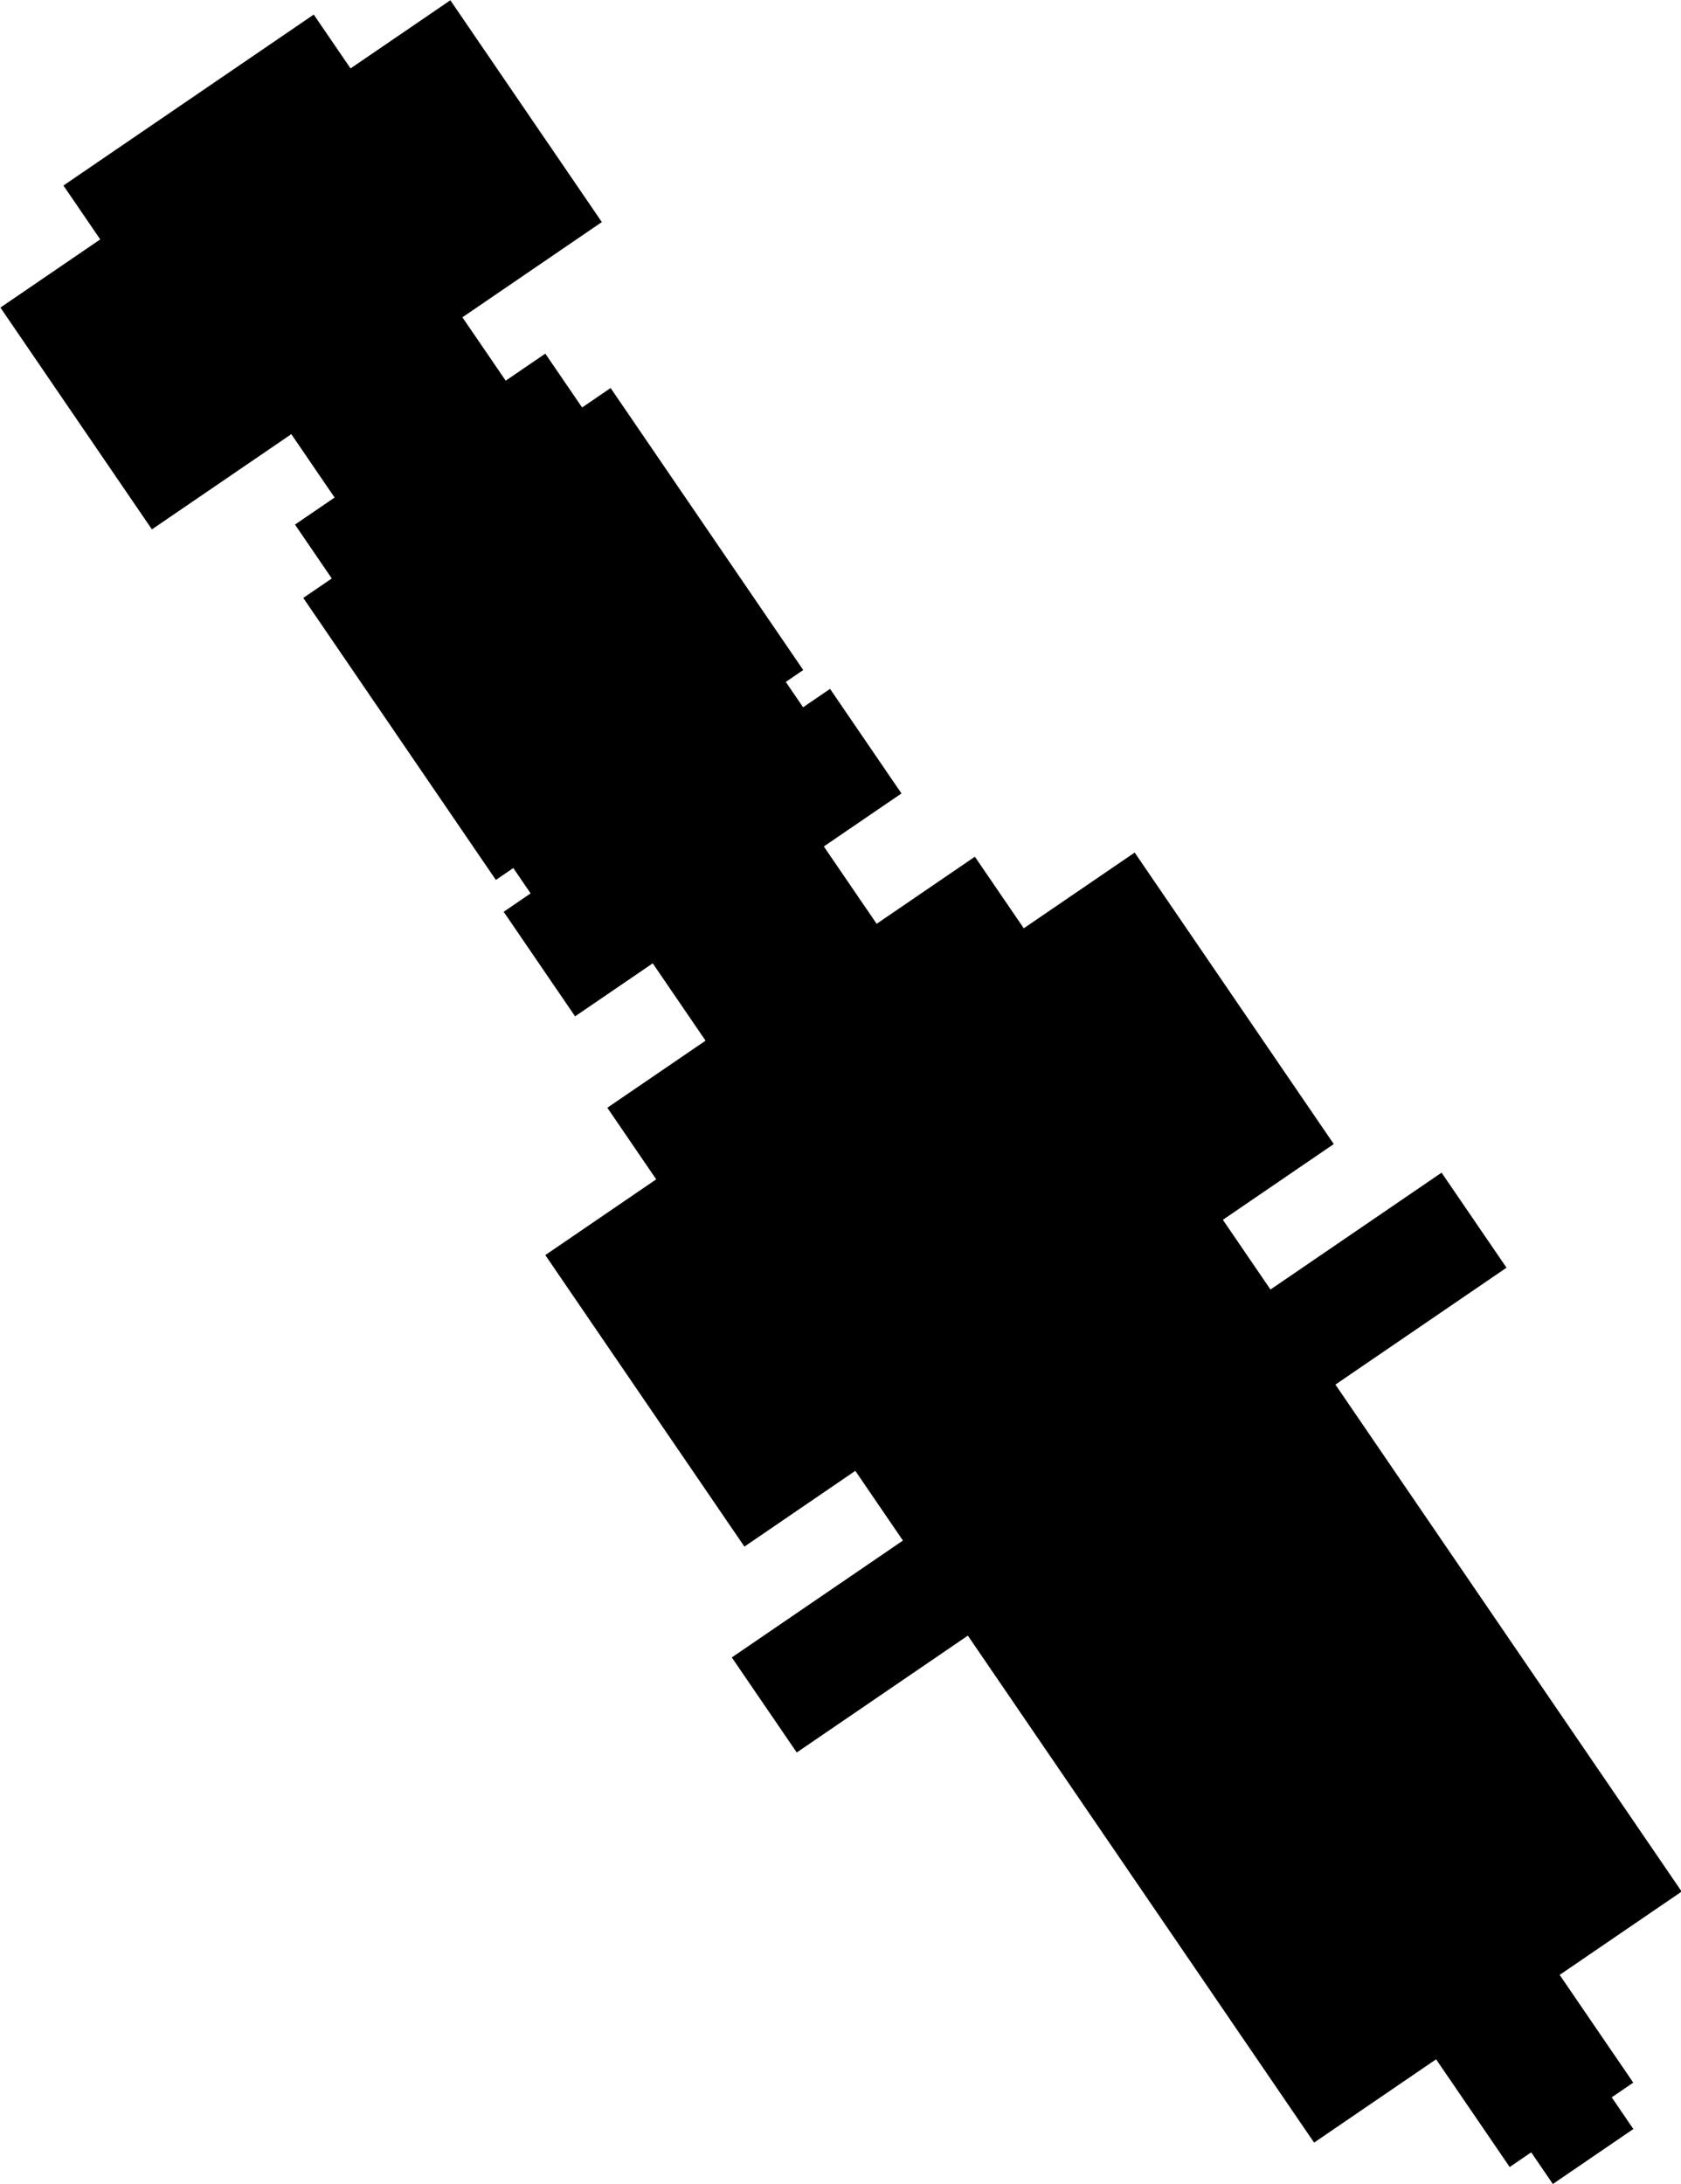 <?xml version="1.0" encoding="UTF-8"?>
<!DOCTYPE svg PUBLIC '-//W3C//DTD SVG 1.0//EN'
          'http://www.w3.org/TR/2001/REC-SVG-20010904/DTD/svg10.dtd'>
<svg height="163.7" preserveAspectRatio="xMidYMid meet" version="1.0" viewBox="18.8 0.3 126.0 163.7" width="126.0" xmlns="http://www.w3.org/2000/svg" xmlns:xlink="http://www.w3.org/1999/xlink" zoomAndPan="magnify"
><g id="change1_1"
  ><path clip-rule="evenodd" d="M63.911 16.945L53.46 24.083 56.705 28.833 59.674 26.805 62.432 30.842 64.569 29.383 79.006 50.521 77.7 51.413 78.997 53.313 81.017 51.934 86.37 59.771 80.55 63.746 84.51 69.543 91.872 64.514 95.537 69.879 103.85 64.202 118.773 86.052 110.461 91.729 114.029 96.955 126.854 88.195 131.721 95.32 118.896 104.08 144.85 142.08 135.705 148.326 141.221 156.401 139.607 157.503 141.229 159.878 135.194 164 133.572 161.625 131.959 162.727 126.443 154.652 117.299 160.897 91.346 122.896 78.52 131.656 73.653 124.531 86.479 115.771 82.91 110.546 74.597 116.224 59.673 94.374 67.986 88.696 64.322 83.33 71.685 78.302 67.726 72.505 61.906 76.479 56.553 68.642 58.572 67.263 57.274 65.363 55.968 66.255 41.532 45.117 43.668 43.658 40.911 39.62 43.88 37.592 40.636 32.842 30.186 39.979 18.831 23.354 26.312 18.244 23.554 14.206 42.317 1.392 45.075 5.429 52.556 0.32z" fill-rule="evenodd"
  /></g
></svg
>
